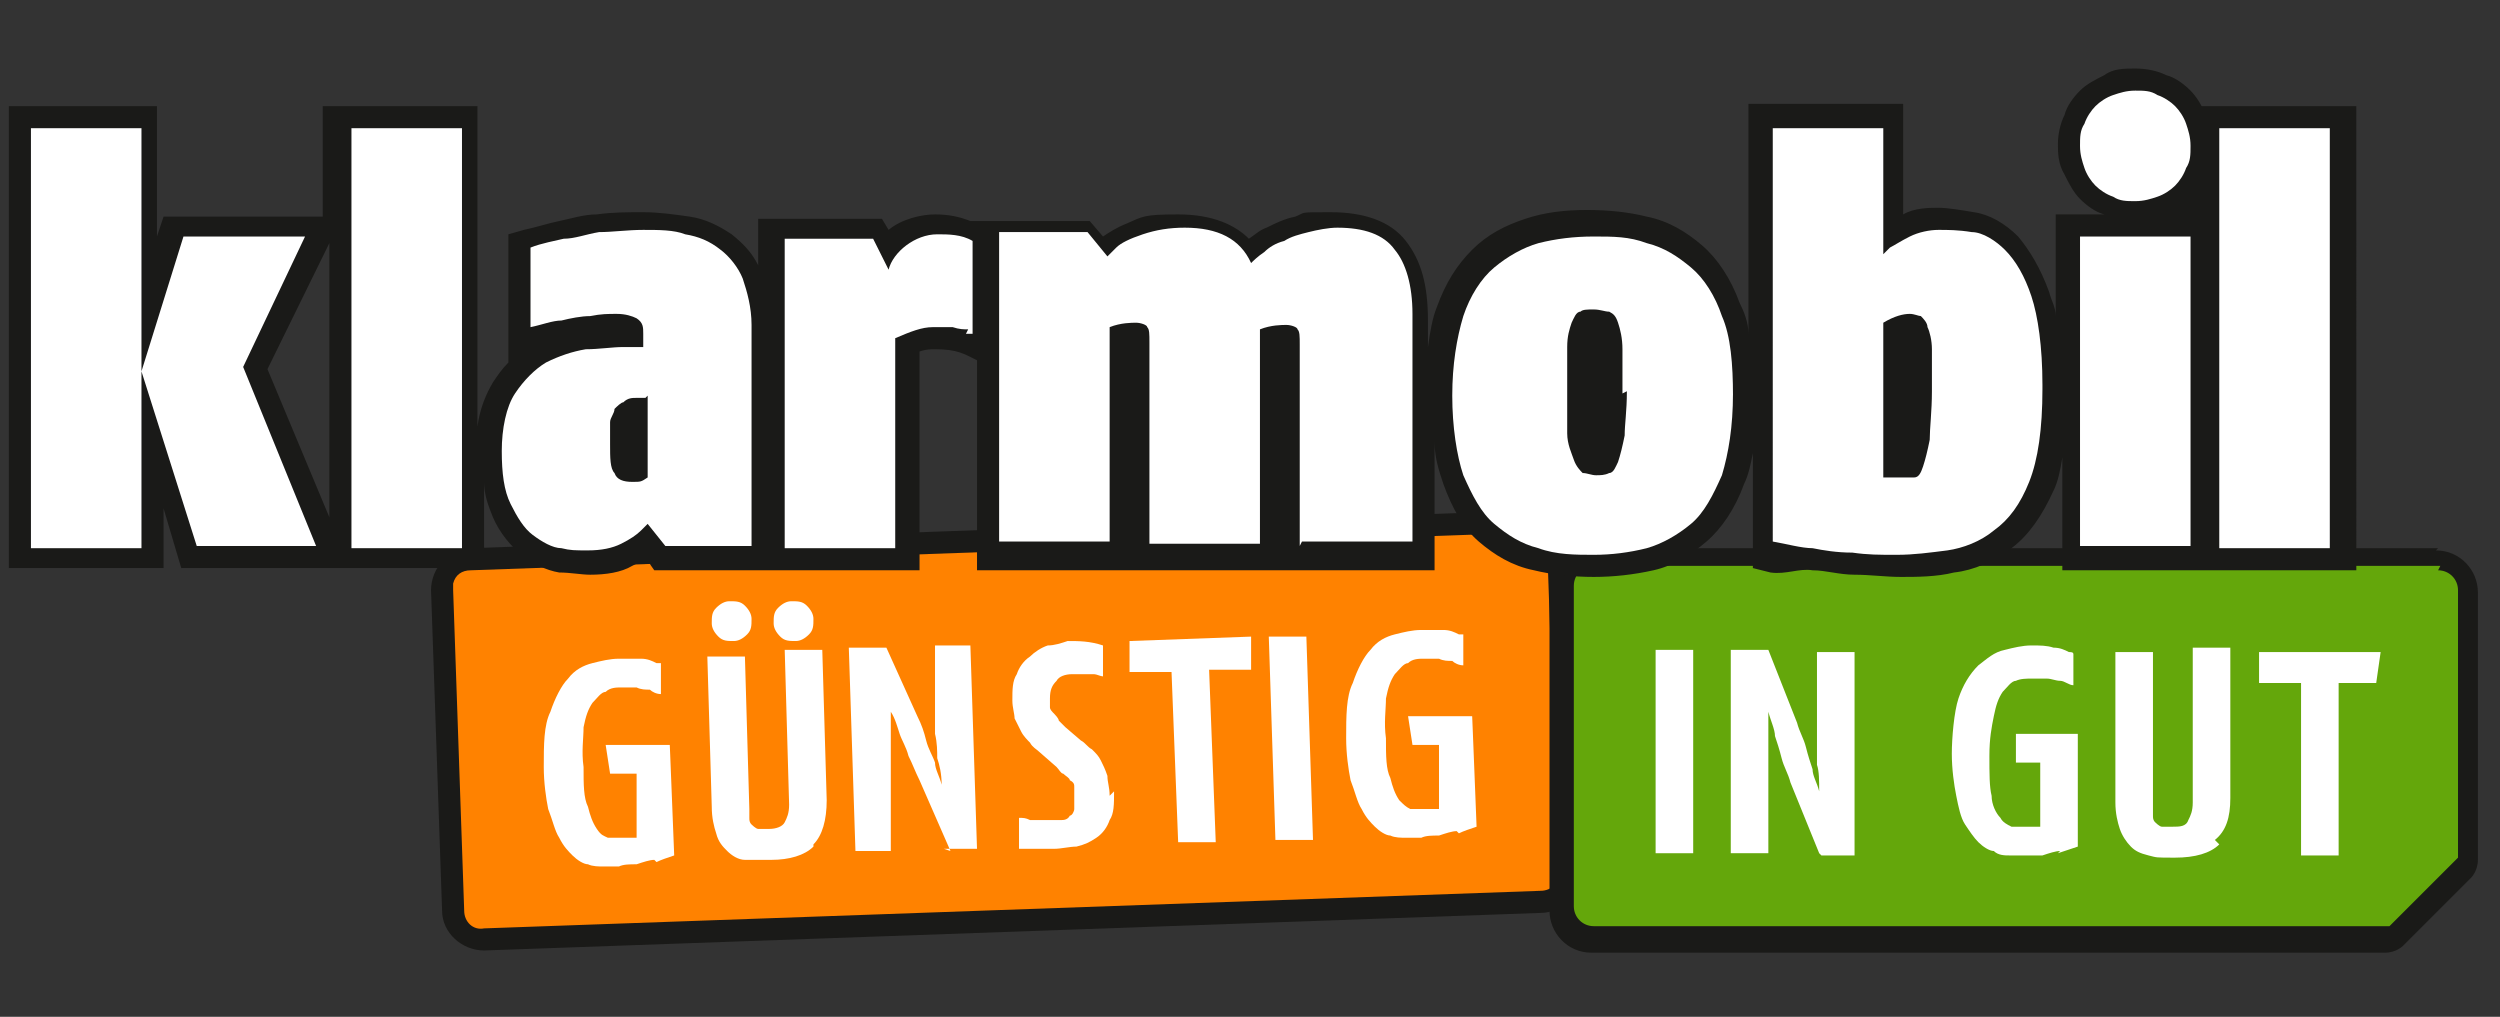 <?xml version="1.0" encoding="UTF-8"?>
<svg xmlns="http://www.w3.org/2000/svg" version="1.1" viewBox="0 0 113.1 46">
  <rect x="0" y="0" width="113.1" height="46" fill="#333333" stroke="none"/>
  <defs>
    <style>
      .cls-1 {
        fill: #1a1a18;
      }

      .cls-2 {
        fill: #fff;
      }

      .cls-3 {
        fill: #e6227d;
      }

      .cls-4 {
        fill: #ff8200;
      }

      .cls-5 {
        display: none;
      }

      .cls-6 {
        fill: #64a70b;
      }
    </style>
  </defs>
  <!-- Generator: Adobe Illustrator 28.6.0, SVG Export Plug-In . SVG Version: 1.2.0 Build 709)  -->
  <g>
    <g id="Logo">
      <g id="Claim">
        <g id="GÜNSTIG">
          <g id="Kasten">
            <path class="cls-1" d="M69.1,23.1h0l-47.8,1.7h0c-1,0-1.8.9-1.8,1.9l.5,14.5c0,1,.9,1.8,1.9,1.8l47.8-1.7c1,0,1.8-.9,1.8-1.9l-.5-14.5c0-1-.9-1.8-1.9-1.8h0Z"/>
            <path class="cls-4" d="M69.9,24.6c-.1-.3-.5-.5-.8-.5h0s-47.8,1.7-47.8,1.7h0c-.4,0-.7.2-.8.6,0,.1,0,.2,0,.3l.5,14.5c0,.5.4.9.9.8l47.8-1.7c.5,0,.9-.4.8-.9l-.5-14.5c0-.1,0-.2,0-.3h0Z"/>
          </g>
          <g id="GÜNSTIG-2">
            <path class="cls-2" d="M29.6,38.9c-.2,0-.5.1-.8.2-.3,0-.6,0-.8.1-.2,0-.4,0-.7,0-.2,0-.5,0-.7-.1-.2,0-.5-.2-.7-.4-.2-.2-.4-.4-.6-.8-.2-.3-.3-.8-.5-1.3-.1-.5-.2-1.2-.2-1.9,0-1,0-1.9.3-2.5.2-.6.5-1.2.8-1.5.3-.4.7-.6,1.1-.7.4-.1.8-.2,1.2-.2.4,0,.7,0,1,0,.3,0,.5.1.7.2.1,0,.2,0,.2,0v1.4c-.2,0-.4-.1-.5-.2-.2,0-.4,0-.6-.1-.2,0-.5,0-.7,0-.2,0-.5,0-.7.2-.2,0-.4.3-.6.5-.2.3-.3.6-.4,1.1,0,.5-.1,1.1,0,1.8,0,.8,0,1.4.2,1.8.1.4.2.7.4,1s.3.3.5.4c.2,0,.4,0,.5,0,.1,0,.2,0,.4,0,.1,0,.3,0,.3,0,0,0,.1,0,.1,0v-2.9c-.1,0-1.2,0-1.2,0l-.2-1.3h2.9c0-.1.2,5,.2,5-.3.1-.6.2-.8.3h0,0s0,0,0,0h0Z"/>
            <path class="cls-2" d="M36.8,38.3c-.4.4-1.1.6-1.9.6-.4,0-.8,0-1.2,0-.3,0-.6-.2-.8-.4-.2-.2-.4-.4-.5-.8-.1-.3-.2-.7-.2-1.2l-.2-6.8h1.7c0,0,.2,6.9.2,6.9,0,.2,0,.3,0,.4,0,.1,0,.2.1.3,0,0,.2.2.3.2.1,0,.3,0,.5,0,.3,0,.6-.1.7-.3.1-.2.2-.4.2-.8l-.2-7h1.7c0,0,.2,6.8.2,6.8,0,.9-.2,1.6-.6,2h0s0,0,0,0h0ZM34,28c0,.3,0,.5-.2.7-.2.2-.4.3-.6.3-.3,0-.5,0-.7-.2-.2-.2-.3-.4-.3-.6,0-.3,0-.5.2-.7.2-.2.4-.3.6-.3.3,0,.5,0,.7.2.2.2.3.4.3.6h0s0,0,0,0ZM36.8,28c0,.3,0,.5-.2.7-.2.2-.4.3-.6.3-.3,0-.5,0-.7-.2-.2-.2-.3-.4-.3-.6,0-.3,0-.5.2-.7.2-.2.4-.3.6-.3.3,0,.5,0,.7.2.2.2.3.4.3.6h0Z"/>
            <path class="cls-2" d="M43,38.5l-1.4-3.2c-.2-.4-.3-.7-.5-1.1-.1-.4-.3-.7-.4-1-.1-.3-.2-.7-.4-1,0,0,0,0,0,.2,0,.2,0,.4,0,.6,0,.3,0,.6,0,.8,0,.3,0,.6,0,.9,0,.3,0,.5,0,.7v3.1c.1,0-1.6,0-1.6,0l-.3-9.2h1.7c0,0,1.4,3.1,1.4,3.1.2.4.3.7.4,1.1.1.4.3.7.4,1,0,.3.2.6.3,1,0-.5-.1-.9-.2-1.2,0-.3,0-.7-.1-1.1,0-.4,0-.7,0-1v-3c-.1,0,1.6,0,1.6,0l.3,9.2h-1.5c0,0,0,0,0,0h0Z"/>
            <path class="cls-2" d="M50.4,35.8c0,.6,0,1-.2,1.3-.1.3-.3.6-.6.8-.3.2-.5.3-.9.4-.3,0-.7.1-1,.1-.3,0-.6,0-.8,0-.3,0-.5,0-.6,0-.1,0-.2,0-.2,0v-1.4c.2,0,.3,0,.5.1.2,0,.3,0,.5,0,.2,0,.3,0,.5,0,.1,0,.3,0,.4,0,.1,0,.3,0,.4-.2.1,0,.2-.2.2-.3,0-.1,0-.3,0-.5,0-.2,0-.3,0-.5,0-.1,0-.2-.2-.3,0-.1-.2-.2-.3-.3-.1,0-.2-.2-.3-.3l-.8-.7c-.1-.1-.3-.2-.4-.4-.1-.1-.3-.3-.4-.5-.1-.2-.2-.4-.3-.6,0-.2-.1-.5-.1-.8,0-.5,0-.9.2-1.2.1-.3.3-.6.6-.8.2-.2.5-.4.8-.5.3,0,.6-.1.9-.2.5,0,1,0,1.6.2v1.4c-.1,0-.3-.1-.4-.1-.1,0-.3,0-.5,0-.2,0-.3,0-.5,0-.3,0-.6.1-.7.3-.2.2-.3.4-.3.8,0,.2,0,.3,0,.4,0,.1.1.2.2.3,0,0,.2.2.2.3,0,0,.2.2.3.3l.7.6c.2.1.3.3.5.4.2.2.3.3.4.5.1.2.2.4.3.7,0,.3.1.5.1.9h0Z"/>
            <path class="cls-2" d="M56.4,30.3h-1.7c0,0,.3,7.8.3,7.8h-1.7c0,0-.3-7.7-.3-7.7h-1.9c0,0,0-1.4,0-1.4l5.5-.2v1.5q-.1,0-.1,0h0Z"/>
            <path class="cls-2" d="M57.7,38l-.3-9.2h1.7c0,0,.3,9.2.3,9.2,0,0-1.7,0-1.7,0h0Z"/>
            <path class="cls-2" d="M65.9,37.6c-.2,0-.5.1-.8.2-.3,0-.6,0-.8.1-.2,0-.4,0-.7,0-.2,0-.5,0-.7-.1-.2,0-.5-.2-.7-.4-.2-.2-.4-.4-.6-.8-.2-.3-.3-.8-.5-1.3-.1-.5-.2-1.2-.2-1.9,0-1,0-1.9.3-2.5.2-.6.5-1.2.8-1.5.3-.4.7-.6,1.1-.7.4-.1.8-.2,1.2-.2.4,0,.7,0,1,0,.3,0,.5.1.7.2.1,0,.2,0,.2,0v1.4c-.2,0-.4-.1-.5-.2-.2,0-.4,0-.6-.1-.2,0-.5,0-.7,0-.2,0-.5,0-.7.2-.2,0-.4.3-.6.5-.2.3-.3.6-.4,1.1,0,.5-.1,1.1,0,1.8,0,.8,0,1.4.2,1.8.1.4.2.7.4,1,.2.2.3.3.5.4.2,0,.4,0,.5,0,.1,0,.2,0,.4,0,.1,0,.3,0,.3,0,0,0,.1,0,.1,0v-2.9c-.1,0-1.2,0-1.2,0l-.2-1.3h2.9c0-.1.2,5,.2,5-.3.1-.6.2-.8.3h0s0,0,0,0h0s0,0,0,0Z"/>
          </g>
        </g>
        <g id="IN_GUT">
          <g id="Kasten-2">
            <path class="cls-1" d="M110.3,24.8h-38.3c-1,0-1.9.8-1.9,1.9v14.5c0,1,.8,1.9,1.9,1.9h35.9c.5,0,.8-.3.8-.3l3.1-3.1s.3-.3.3-.8v-12.1c0-1-.8-1.9-1.9-1.9h0s0,0,0,0Z"/>
            <path class="cls-6" d="M110.3,25.8h0c.5,0,.9.4.9.9v12.1s0,0,0,0h0s-3.1,3.1-3.1,3.1c0,0,0,0,0,0,0,0-36,0-36,0-.5,0-.9-.4-.9-.9v-14.5c0-.5.4-.9.9-.9h38.3"/>
          </g>
          <g id="IN_GUT-2">
            <path class="cls-2" d="M107.5,30.9h-1.7v7.8h-1.7v-7.8h-1.9v-1.4h5.5l-.2,1.4h0Z"/>
            <path class="cls-2" d="M100.4,38.2c-.4.4-1.1.6-2,.6s-.8,0-1.2-.1-.6-.2-.8-.4c-.2-.2-.4-.5-.5-.8s-.2-.7-.2-1.2v-6.8h1.7v7c0,.2,0,.3,0,.4,0,.1,0,.2.1.3,0,0,.2.2.3.2.1,0,.3,0,.5,0,.3,0,.6,0,.7-.3.1-.2.2-.4.2-.8v-7h1.7v6.8c0,.9-.2,1.5-.7,1.9h0s0,0,0,0h0Z"/>
            <path class="cls-2" d="M93.2,38.5c-.2,0-.5.1-.8.2-.3,0-.6,0-.8,0s-.4,0-.7,0c-.2,0-.5,0-.7-.2-.2,0-.5-.2-.7-.4-.2-.2-.4-.5-.6-.8-.2-.3-.3-.8-.4-1.3-.1-.5-.2-1.2-.2-1.9s.1-1.9.3-2.5c.2-.6.5-1.1.9-1.5.4-.3.7-.6,1.2-.7.4-.1.8-.2,1.2-.2s.7,0,1,.1c.3,0,.5.1.7.2.1,0,.2,0,.2.1v1.4c-.2,0-.4-.2-.6-.2-.2,0-.4-.1-.6-.1-.2,0-.5,0-.7,0s-.5,0-.7.1c-.2,0-.4.3-.6.5-.2.3-.3.6-.4,1.1-.1.5-.2,1-.2,1.8s0,1.4.1,1.8c0,.4.2.8.4,1,.1.2.3.3.5.4.2,0,.4,0,.5,0s.2,0,.4,0c.1,0,.3,0,.3,0,0,0,.1,0,.1,0v-2.9h-1.1v-1.3c-.1,0,2.8,0,2.8,0v5.1c-.3.1-.6.2-.9.3h0s0,0,0,0h0Z"/>
            <path class="cls-2" d="M82.3,38.6l-1.3-3.2c-.1-.4-.3-.7-.4-1.1-.1-.4-.2-.7-.3-1,0-.3-.2-.7-.3-1.1,0,0,0,0,0,.3,0,.2,0,.4,0,.6,0,.3,0,.6,0,.8,0,.3,0,.6,0,.9,0,.3,0,.5,0,.7v3.1h-1.7v-9.2h1.7l1.3,3.3c.1.4.3.7.4,1.1s.2.7.3,1c0,.3.2.6.3,1,0-.5,0-.9-.1-1.2,0-.3,0-.7,0-1.1,0-.4,0-.7,0-1v-3h1.7v9.2h-1.5,0s0,0,0,0h0Z"/>
            <path class="cls-2" d="M74.9,38.6v-9.2h1.7v9.2h-1.7Z"/>
          </g>
        </g>
      </g>
      <g id="klarmobil">
        <path class="cls-1" d="M99.6,4.8c-.1-.2-.3-.5-.5-.7-.3-.3-.7-.6-1.1-.7-.4-.2-.9-.3-1.4-.3s-1,0-1.4.3c-.4.2-.8.4-1.1.7-.3.3-.6.7-.7,1.1-.2.4-.3.9-.3,1.3s0,.9.3,1.4c.2.4.4.8.7,1.1.3.3.7.6,1.1.7,0,0,0,0,0,0h-2.2v4.6c0-.4-.2-.7-.3-1.1-.4-1.1-.9-1.9-1.4-2.5-.6-.6-1.3-1-2-1.1-.6-.1-1.2-.2-1.6-.2s-1.1,0-1.6.3v-5h-7v10.4c0-.5-.2-1-.4-1.4-.4-1.1-1-2-1.7-2.6-.7-.6-1.5-1.1-2.5-1.3-.8-.2-1.7-.3-2.7-.3s-1.9.1-2.8.4c-.9.3-1.7.7-2.4,1.4-.7.7-1.2,1.5-1.6,2.6-.2.5-.3,1.1-.4,1.8v-1.2c0-1.6-.3-2.7-1-3.6-.7-.9-1.9-1.3-3.4-1.3s-1.1,0-1.6.2c-.5.1-.9.3-1.3.5-.3.1-.5.3-.8.5-.6-.6-1.6-1.1-3.2-1.1s-1.6.1-2.3.4c-.5.2-.8.4-1.1.6l-.6-.7h-5.4c-.5-.2-1-.3-1.6-.3s-1.5.2-2.1.7c0,0,0,0,0,0l-.3-.5h-5.6v2.1c-.3-.6-.7-1-1.2-1.4-.6-.4-1.2-.7-1.9-.8-.7-.1-1.4-.2-2.1-.2s-1.4,0-2.1.1c-.6,0-1.2.2-1.7.3-.5.1-1.1.3-1.6.4l-.7.2v5.8c-.3.3-.5.6-.7.9-.3.5-.6,1.2-.7,2V4.8h-7v5h-7.2l-.3.9v-5.9H.4v20.9h7v-2.7l.8,2.7h13.7s0-3.9,0-3.9c0,.6.2,1.1.4,1.6.3.7.8,1.3,1.3,1.7.5.4,1.1.7,1.7.8.5,0,1,.1,1.4.1.7,0,1.4-.1,1.9-.4.2-.1.4-.2.6-.3h.1c0,.1.3.5.3.5h12v-9.9c.3-.1.5-.1.7-.1,1,0,1.3.2,1.9.5v9.5h20.7v-5.8c0,.7.2,1.3.4,1.9.4,1.1.9,2,1.6,2.6.7.6,1.5,1.1,2.5,1.3.8.2,1.8.3,2.7.3s1.8-.1,2.7-.3c.9-.2,1.7-.7,2.4-1.3.7-.6,1.3-1.5,1.7-2.6.2-.4.3-.9.4-1.4v5.2l.8.2c.7.1,1.3-.2,1.9-.1.6,0,1.2.2,1.9.2.7,0,1.4.1,2.1.1s1.6,0,2.4-.2c.9-.1,1.8-.5,2.6-1.1.8-.6,1.4-1.5,1.9-2.6.2-.4.3-.9.4-1.5v5.1h13.3V4.8h-6.8,0ZM14.9,11v12.4l-2.8-6.7,2.8-5.7h0Z"/>
        <path class="cls-2" d="M1.4,24.7V5.8h5v19H1.4ZM8.9,24.7l-2.5-7.9,1.9-6.1h5.5l-2.8,5.9,3.3,8.1h-5.5s0,0,0,0h0Z"/>
        <path class="cls-2" d="M15.9,24.7V5.8h5v19h-5Z"/>
        <path class="cls-2" d="M30.1,24.7l-.8-1s-.1.1-.3.3c-.2.2-.5.4-.9.6-.4.2-.9.3-1.5.3s-.8,0-1.2-.1c-.4,0-.9-.3-1.3-.6-.4-.3-.7-.8-1-1.4-.3-.6-.4-1.4-.4-2.4s.2-2,.6-2.6c.4-.6.9-1.1,1.4-1.4.6-.3,1.2-.5,1.8-.6.6,0,1.2-.1,1.7-.1h.9v-.6c0-.3,0-.5-.3-.7-.2-.1-.5-.2-.9-.2s-.7,0-1.2.1c-.4,0-.9.1-1.3.2-.4,0-.9.2-1.4.3v-3.6c.5-.2,1.1-.3,1.5-.4.5,0,1-.2,1.6-.3.6,0,1.3-.1,2-.1s1.4,0,1.9.2c.6.1,1.1.3,1.6.7.4.3.8.8,1,1.3.2.6.4,1.3.4,2.1v10h-4.1,0s0,0,0,0h0ZM29.2,18h-.4c-.2,0-.4,0-.6.2-.1,0-.3.2-.4.3,0,.2-.2.4-.2.6,0,.3,0,.6,0,1,0,.6,0,1.1.2,1.3.1.3.4.4.8.4s.4,0,.7-.2v-3.7h0Z"/>
        <path class="cls-2" d="M43.8,14.9c-.2,0-.4,0-.7-.1-.3,0-.6,0-.9,0-.5,0-1,.2-1.7.5v9.5h-5v-14h4l.7,1.4c.1-.4.4-.8.8-1.1.4-.3.9-.5,1.4-.5s1.1,0,1.6.3v4.2s-.1,0-.3,0h0s0,0,0,0h0,0Z"/>
        <path class="cls-2" d="M58.8,24.7v-9.1c0-.4,0-.6-.1-.7,0-.1-.3-.2-.5-.2s-.7,0-1.2.2v9.7h-5v-9.1c0-.4,0-.6-.1-.7,0-.1-.3-.2-.5-.2s-.7,0-1.2.2v9.7h-5v-14h4l.9,1.1s.2-.2.4-.4c.2-.2.6-.4,1.2-.6.6-.2,1.2-.3,1.9-.3,1.5,0,2.5.5,3,1.6.1-.1.3-.3.6-.5.2-.2.5-.4.9-.5.3-.2.7-.3,1.1-.4.4-.1.9-.2,1.3-.2,1.2,0,2.1.3,2.6,1,.5.6.8,1.6.8,2.9v10.3h-5s0,0,0,0Z"/>
        <path class="cls-2" d="M78.4,17.8c0,1.5-.2,2.7-.5,3.7-.4.9-.8,1.7-1.4,2.2-.6.5-1.3.9-2,1.1-.8.2-1.6.3-2.4.3s-1.7,0-2.5-.3c-.8-.2-1.4-.6-2-1.1-.6-.5-1-1.3-1.4-2.2-.3-.9-.5-2.2-.5-3.6s.2-2.6.5-3.6c.3-.9.8-1.7,1.4-2.2.6-.5,1.3-.9,2-1.1.8-.2,1.6-.3,2.5-.3s1.6,0,2.4.3c.8.2,1.4.6,2,1.1.6.5,1.1,1.3,1.4,2.2.4.9.5,2.2.5,3.6h0s0,0,0,0h0ZM73.4,17.8c0-.8,0-1.5,0-2,0-.5-.1-.9-.2-1.2-.1-.3-.2-.4-.4-.5-.2,0-.4-.1-.7-.1s-.5,0-.6.1c-.2,0-.3.3-.4.5-.1.3-.2.6-.2,1.1,0,.5,0,1.2,0,2s0,1.4,0,1.9c0,.5.2.9.3,1.2.1.3.3.5.4.6.2,0,.4.1.6.1s.4,0,.6-.1c.2,0,.3-.3.4-.5.1-.3.2-.7.3-1.2,0-.5.1-1.1.1-2h0Z"/>
        <path class="cls-2" d="M92.4,17.6c0,1.8-.2,3.2-.6,4.2-.4,1-.9,1.7-1.6,2.2-.6.5-1.4.8-2.1.9-.8.1-1.5.2-2.3.2s-1.3,0-2-.1c-.7,0-1.3-.1-1.8-.2-.5,0-1.2-.2-1.8-.3V5.8h5v5.7s.1-.1.3-.3c.2-.1.5-.3.9-.5.4-.2.9-.3,1.3-.3s.9,0,1.5.1c.5,0,1.1.4,1.5.8.5.5.9,1.2,1.2,2.1.3.9.5,2.3.5,4h0s0,0,0,0h0s0,0,0,0ZM87.4,17.6c0-.8,0-1.4,0-1.8,0-.4-.1-.8-.2-1,0-.2-.2-.4-.3-.5-.1,0-.3-.1-.5-.1-.3,0-.7.1-1.2.4v7c.4,0,.6,0,.8,0s.4,0,.6,0c.2,0,.3-.2.4-.5.1-.3.2-.7.3-1.2,0-.5.1-1.3.1-2.2h0s0,0,0,0Z"/>
        <path class="cls-2" d="M94.1,24.7v-14h5v14h-5ZM99.1,6.6c0,.4,0,.7-.2,1-.1.3-.3.6-.5.8-.2.2-.5.4-.8.5-.3.1-.6.2-1,.2s-.7,0-1-.2c-.3-.1-.6-.3-.8-.5-.2-.2-.4-.5-.5-.8-.1-.3-.2-.6-.2-1s0-.7.2-1c.1-.3.3-.6.5-.8.2-.2.5-.4.8-.5.3-.1.6-.2,1-.2s.7,0,1,.2c.3.1.6.3.8.5.2.2.4.5.5.8.1.3.2.6.2,1Z"/>
        <path class="cls-2" d="M100.4,24.7V5.8h5v19h-5Z"/>
      </g>
      <g id="Vermaßung" class="cls-5">
        <polygon class="cls-3" points="260.4 592.5 211.3 473.6 258.2 375.7 260.4 371.1 260.4 350.4 242.3 350.4 143.9 350.4 131 350.4 127.1 362.7 125.8 366.8 125.8 278.6 125.8 261 108.1 261 18.7 261 1 261 1 278.6 1 617.6 1 635.3 125.8 635.3 125.8 617.6 125.8 587.8 140.9 635.3 260.4 635.3 260.4 592.5"/>
        <polygon class="cls-3" points="2517.6 901.4 2468.4 782.5 2515.4 684.6 2517.6 680 2517.6 659.3 2499.5 659.3 2401.1 659.3 2388.2 659.3 2384.3 671.5 2383 675.6 2383 587.5 2383 569.8 2365.3 569.8 2275.9 569.8 2258.2 569.8 2258.2 587.5 2258.2 926.5 2258.2 944.1 2383 944.1 2383 926.5 2383 896.7 2398.1 944.1 2517.6 944.1 2517.6 901.4"/>
        <polygon class="cls-3" points="591.1 1.1 472.2 50.3 374.3 3.3 369.7 1.1 349 1.1 349 19.2 349 117.6 349 130.5 361.3 134.4 365.4 135.7 277.2 135.7 259.6 135.7 259.6 153.4 259.6 242.8 259.6 260.5 277.2 260.5 616.2 260.5 633.9 260.5 633.9 135.7 616.2 135.7 586.4 135.7 633.9 120.6 633.9 1.1 591.1 1.1"/>
        <polygon class="cls-3" points="1935.1 944.1 1816.2 993.3 1718.3 946.3 1713.7 944.1 1693 944.1 1693 962.3 1693 1060.7 1693 1073.5 1705.3 1077.5 1709.4 1078.8 1621.2 1078.8 1603.6 1078.8 1603.6 1096.4 1603.6 1185.9 1603.6 1203.6 1621.2 1203.6 1960.2 1203.6 1977.9 1203.6 1977.9 1078.8 1960.2 1078.8 1930.4 1078.8 1977.9 1063.7 1977.9 944.1 1935.1 944.1"/>
      </g>
    </g>
  </g>
</svg>
